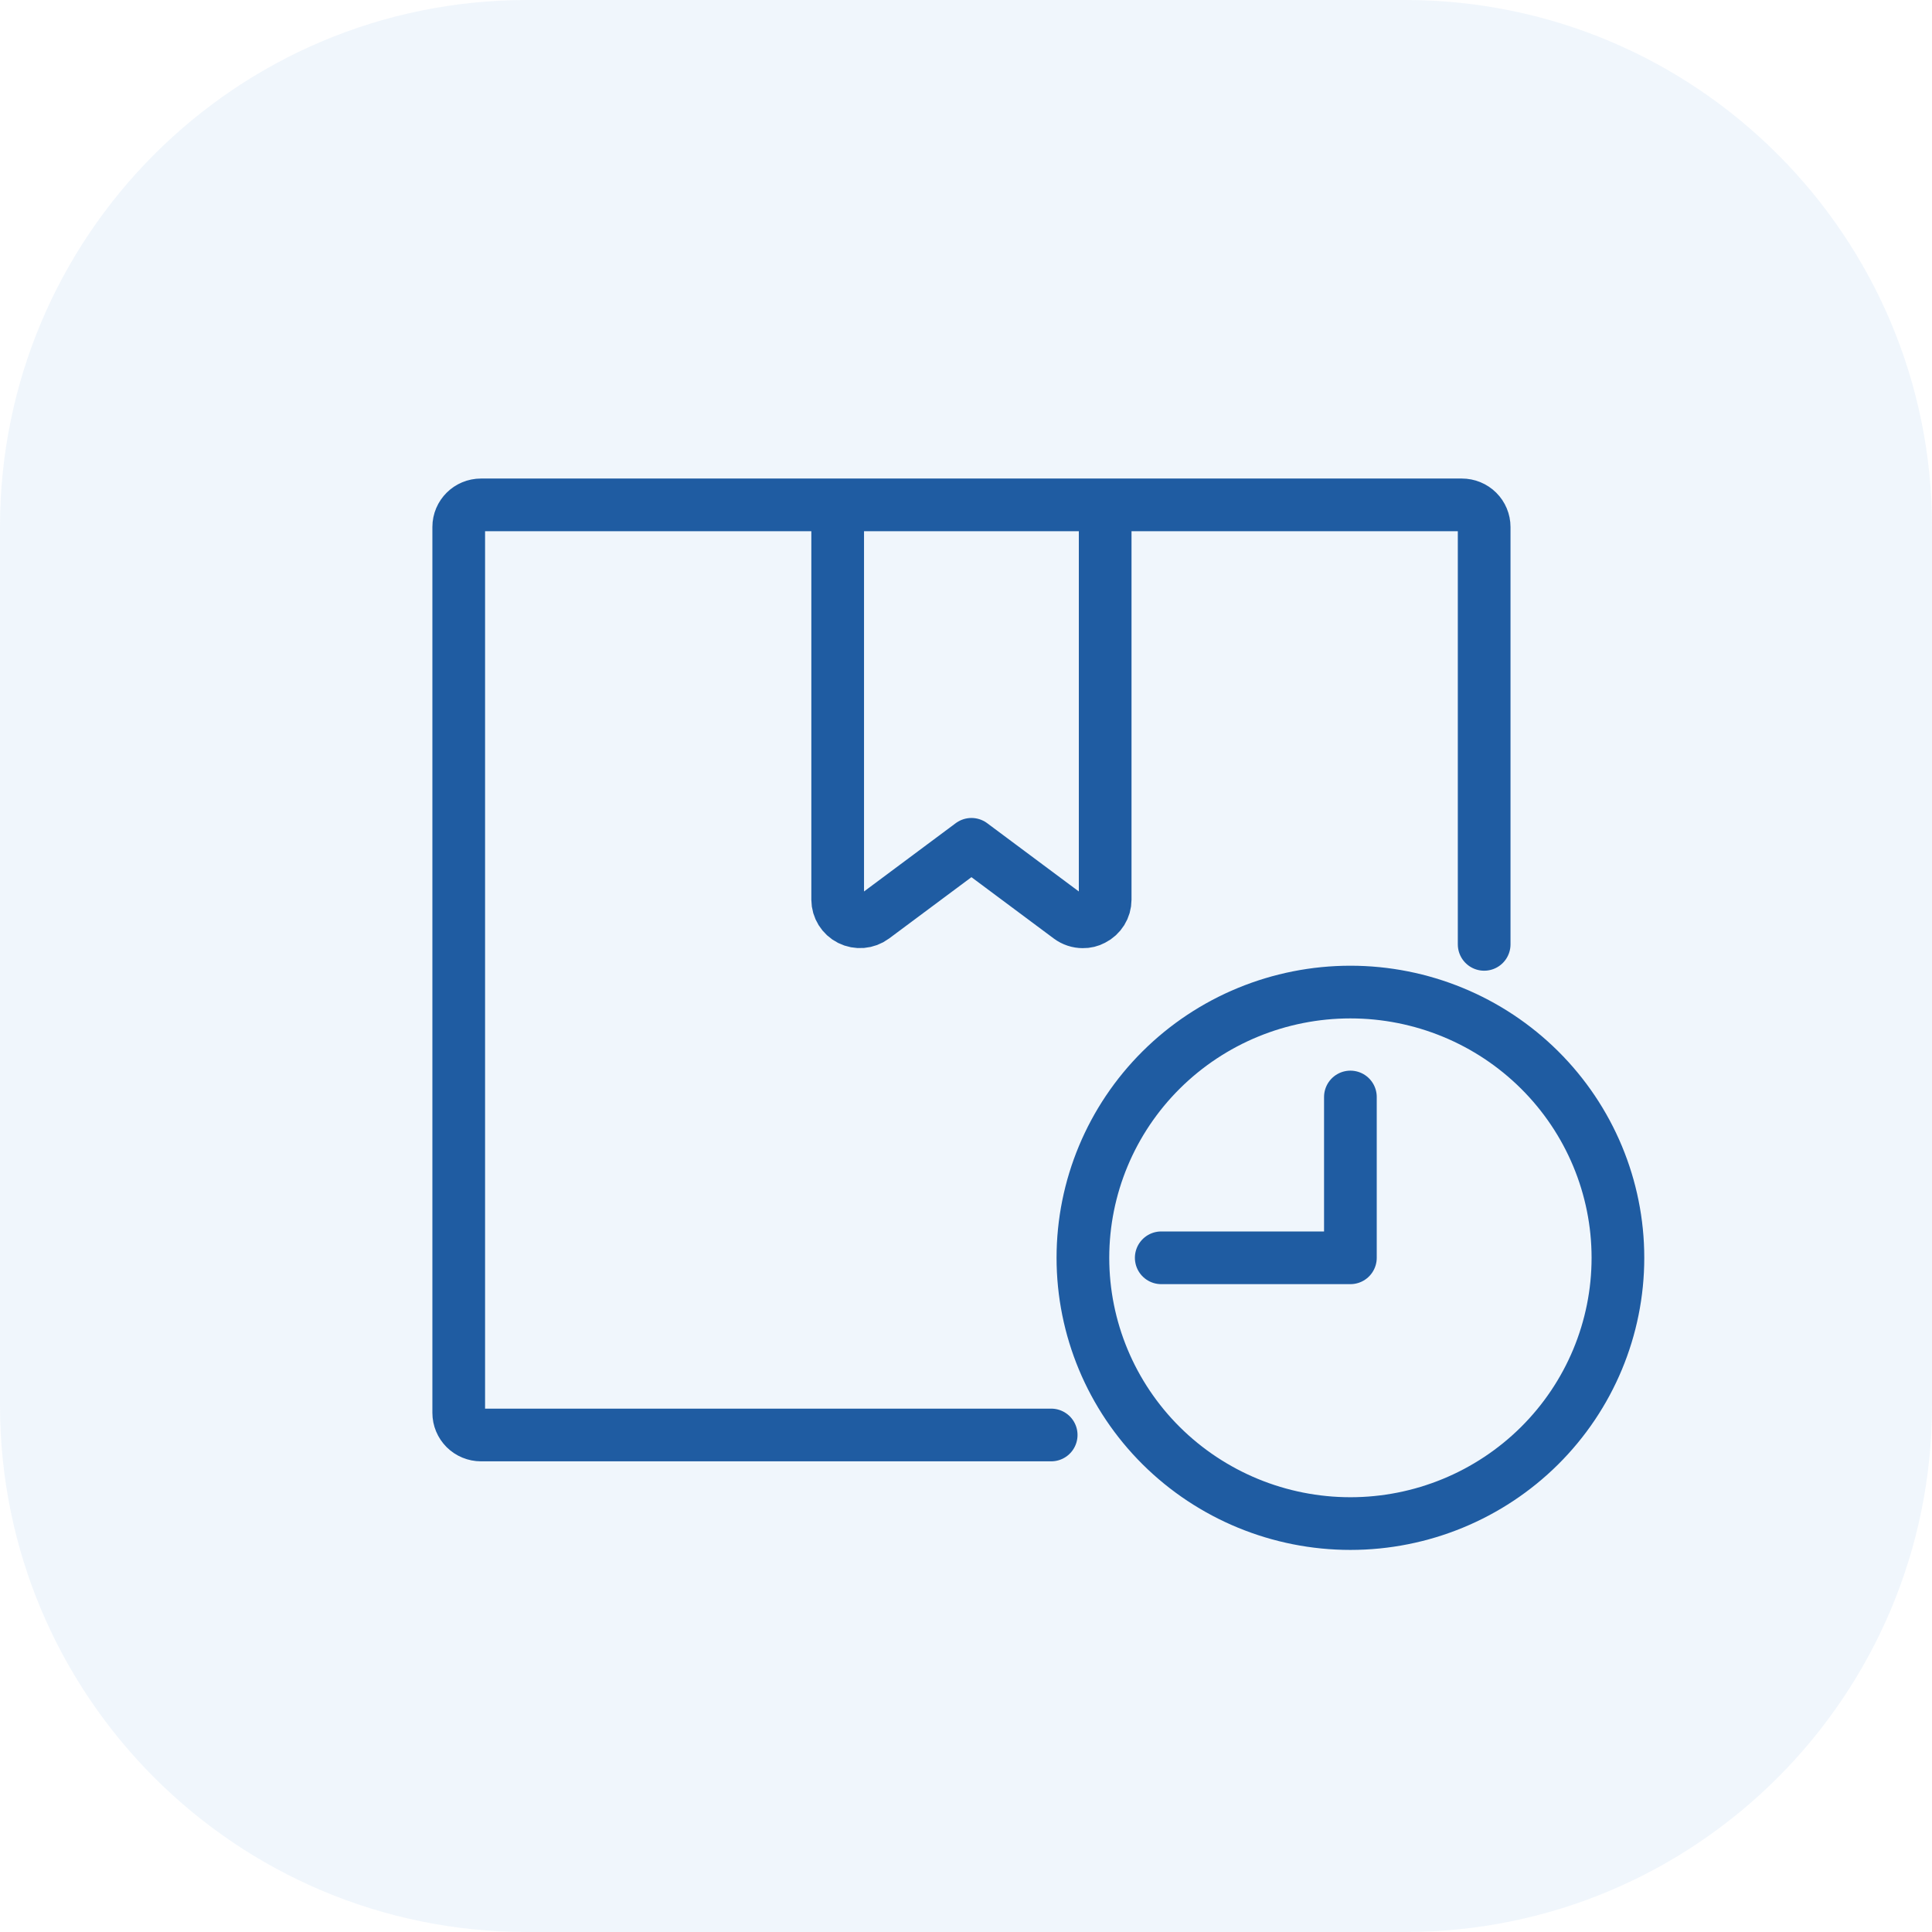 <svg width="55" height="55" viewBox="0 0 55 55" fill="none" xmlns="http://www.w3.org/2000/svg">
<path d="M0 15C0 6.716 6.716 0 15 0H40C48.284 0 55 6.716 55 15V40C55 48.284 48.284 55 40 55H15C6.716 55 0 48.284 0 40V15Z" fill="#4A8EDC" fill-opacity="0.08"/>
<path d="M42.251 26.884V15.003C42.251 14.836 42.184 14.675 42.065 14.557C41.946 14.439 41.785 14.373 41.616 14.373H31.462M29.925 40.851H13.693C13.525 40.851 13.363 40.784 13.244 40.666C13.126 40.548 13.059 40.388 13.059 40.22V15.003C13.059 14.655 13.343 14.373 13.693 14.373H23.847M33.058 35.807H38.443V31.229M23.847 14.373V15.633V25.612C23.848 25.849 23.983 26.066 24.196 26.173C24.411 26.281 24.669 26.259 24.862 26.116L27.655 24.036L30.447 26.116C30.557 26.198 30.69 26.242 30.828 26.242C30.927 26.244 31.026 26.22 31.113 26.173C31.327 26.066 31.462 25.849 31.462 25.612V15.633V14.373M23.847 14.373H31.462M38.443 43.373C36.423 43.373 34.486 42.575 33.058 41.157C31.63 39.738 30.828 37.814 30.828 35.807C30.828 33.801 31.63 31.877 33.058 30.458C34.486 29.039 36.423 28.242 38.443 28.242C40.463 28.242 42.4 29.039 43.828 30.458C45.256 31.877 46.059 33.801 46.059 35.807C46.059 37.814 45.256 39.738 43.828 41.157C42.4 42.575 40.463 43.373 38.443 43.373Z" stroke="#1F5CA2" stroke-width="1.5" stroke-linecap="round" stroke-linejoin="round"/>
</svg>

